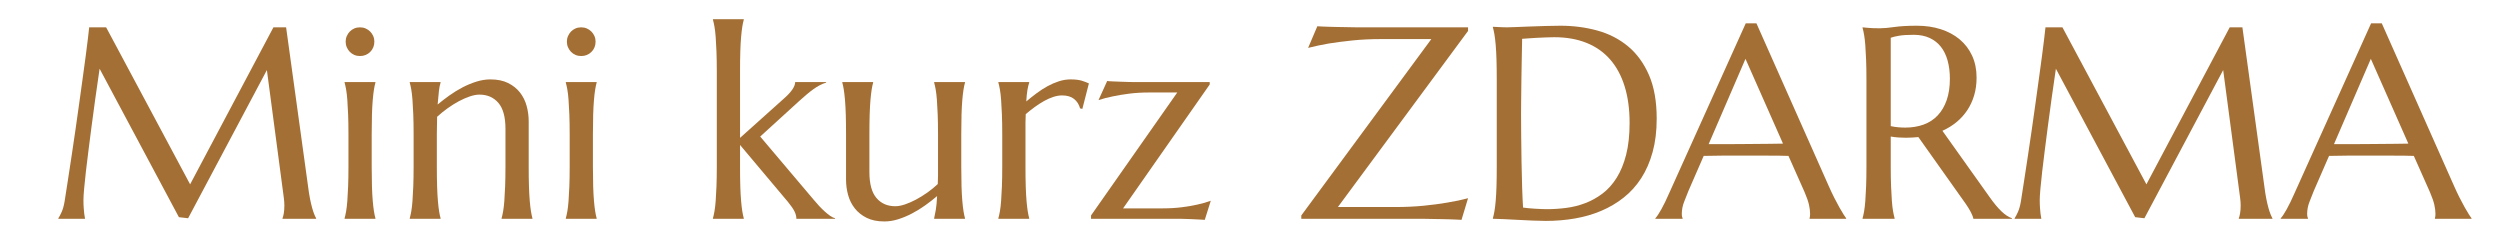 <?xml version="1.0" encoding="UTF-8" standalone="no"?>
<!DOCTYPE svg PUBLIC "-//W3C//DTD SVG 1.1//EN" "http://www.w3.org/Graphics/SVG/1.1/DTD/svg11.dtd">
<svg width="100%" height="100%" viewBox="0 0 1529 150" version="1.1" xmlns="http://www.w3.org/2000/svg" xmlns:xlink="http://www.w3.org/1999/xlink" xml:space="preserve" xmlns:serif="http://www.serif.com/" style="fill-rule:evenodd;clip-rule:evenodd;stroke-linejoin:round;stroke-miterlimit:2;">
    <g transform="matrix(2.488,0,0,2.488,29.806,133.806)">
        <g>
            <path d="M2.363,-0.131C2.604,-0.481 2.877,-1.001 3.183,-1.69C3.49,-2.379 3.73,-3.249 3.905,-4.299C4.146,-5.831 4.414,-7.554 4.71,-9.468C5.005,-11.383 5.311,-13.39 5.628,-15.49C5.946,-17.591 6.263,-19.741 6.58,-21.939C6.897,-24.138 7.204,-26.304 7.499,-28.438C7.794,-30.571 8.079,-32.627 8.352,-34.607C8.626,-36.588 8.872,-38.398 9.091,-40.039C9.31,-41.68 9.49,-43.108 9.632,-44.322C9.775,-45.536 9.878,-46.45 9.944,-47.062L14.112,-47.062L34.755,-8.467L55.234,-47.062L58.352,-47.062L63.734,-8.073C63.887,-6.848 64.051,-5.798 64.226,-4.923C64.402,-4.048 64.577,-3.298 64.752,-2.675C64.927,-2.051 65.096,-1.537 65.26,-1.132C65.424,-0.727 65.583,-0.394 65.736,-0.131L65.736,0L57.466,0L57.466,-0.131C57.575,-0.372 57.679,-0.766 57.778,-1.313C57.876,-1.86 57.925,-2.516 57.925,-3.282C57.925,-3.566 57.914,-3.856 57.892,-4.152C57.871,-4.447 57.838,-4.77 57.794,-5.12L53.626,-36.56L34.263,-0.131L31.998,-0.394L12.504,-36.888C11.738,-31.703 11.071,-26.911 10.502,-22.514C10.261,-20.632 10.021,-18.756 9.78,-16.885C9.539,-15.015 9.326,-13.27 9.14,-11.651C8.954,-10.032 8.806,-8.604 8.697,-7.368C8.588,-6.132 8.533,-5.218 8.533,-4.627C8.533,-3.884 8.555,-3.227 8.599,-2.658C8.642,-2.089 8.686,-1.608 8.73,-1.214C8.795,-0.755 8.861,-0.35 8.927,0L2.363,0L2.363,-0.131Z" style="fill:rgb(164,111,52);fill-rule:nonzero;"/>
            <path d="M73.678,-20.774C73.678,-22.634 73.651,-24.259 73.596,-25.648C73.542,-27.037 73.476,-28.235 73.399,-29.242C73.323,-30.248 73.224,-31.09 73.104,-31.769C72.984,-32.447 72.858,-33.016 72.727,-33.475L72.727,-33.606L80.308,-33.606L80.308,-33.475C80.176,-33.016 80.056,-32.447 79.947,-31.769C79.837,-31.09 79.739,-30.248 79.651,-29.242C79.564,-28.235 79.498,-27.037 79.454,-25.648C79.411,-24.259 79.389,-22.634 79.389,-20.774L79.389,-12.832C79.389,-10.972 79.411,-9.348 79.454,-7.959C79.498,-6.569 79.564,-5.371 79.651,-4.365C79.739,-3.358 79.837,-2.516 79.947,-1.838C80.056,-1.16 80.176,-0.591 80.308,-0.131L80.308,0L72.727,0L72.727,-0.131C72.858,-0.591 72.984,-1.16 73.104,-1.838C73.224,-2.516 73.323,-3.358 73.399,-4.365C73.476,-5.371 73.542,-6.569 73.596,-7.959C73.651,-9.348 73.678,-10.972 73.678,-12.832L73.678,-20.774ZM72.989,-43.551C72.989,-44.032 73.082,-44.486 73.268,-44.913C73.454,-45.339 73.7,-45.711 74.007,-46.028C74.313,-46.346 74.679,-46.597 75.106,-46.783C75.533,-46.969 75.998,-47.062 76.501,-47.062C77.004,-47.062 77.469,-46.969 77.896,-46.783C78.322,-46.597 78.694,-46.346 79.011,-46.028C79.329,-45.711 79.58,-45.339 79.766,-44.913C79.952,-44.486 80.045,-44.032 80.045,-43.551C80.045,-42.544 79.706,-41.702 79.028,-41.024C78.35,-40.345 77.507,-40.006 76.501,-40.006C75.998,-40.006 75.533,-40.099 75.106,-40.285C74.679,-40.471 74.313,-40.723 74.007,-41.04C73.7,-41.357 73.454,-41.729 73.268,-42.156C73.082,-42.582 72.989,-43.047 72.989,-43.551Z" style="fill:rgb(164,111,52);fill-rule:nonzero;"/>
            <path d="M112.273,-22.12C112.273,-25.008 111.693,-27.13 110.534,-28.487C109.374,-29.843 107.821,-30.522 105.874,-30.522C105.173,-30.522 104.386,-30.374 103.511,-30.078C102.635,-29.783 101.738,-29.389 100.819,-28.897C99.901,-28.405 98.982,-27.83 98.063,-27.174C97.144,-26.518 96.28,-25.817 95.47,-25.074L95.404,-20.774L95.404,-12.832C95.404,-10.972 95.426,-9.348 95.47,-7.959C95.514,-6.569 95.579,-5.371 95.667,-4.365C95.754,-3.358 95.853,-2.516 95.962,-1.838C96.072,-1.16 96.192,-0.591 96.323,-0.131L96.323,0L88.742,0L88.742,-0.131C88.873,-0.591 88.999,-1.16 89.12,-1.838C89.24,-2.516 89.338,-3.358 89.415,-4.365C89.492,-5.371 89.557,-6.569 89.612,-7.959C89.667,-9.348 89.694,-10.972 89.694,-12.832L89.694,-20.774C89.694,-22.634 89.667,-24.259 89.612,-25.648C89.557,-27.037 89.492,-28.235 89.415,-29.242C89.338,-30.248 89.24,-31.09 89.12,-31.769C88.999,-32.447 88.873,-33.016 88.742,-33.475L88.742,-33.606L96.323,-33.606L96.323,-33.475C96.148,-32.928 96.012,-32.234 95.913,-31.391C95.815,-30.549 95.711,-29.449 95.601,-28.093C96.498,-28.837 97.467,-29.581 98.506,-30.325C99.545,-31.069 100.623,-31.73 101.738,-32.31C102.854,-32.89 103.992,-33.36 105.152,-33.721C106.311,-34.082 107.449,-34.263 108.565,-34.263C110.271,-34.263 111.721,-33.968 112.913,-33.377C114.106,-32.786 115.079,-32.009 115.834,-31.047C116.589,-30.084 117.136,-28.985 117.475,-27.748C117.814,-26.512 117.984,-25.26 117.984,-23.991L117.984,-12.832C117.984,-10.972 118.006,-9.348 118.049,-7.959C118.093,-6.569 118.159,-5.371 118.246,-4.365C118.334,-3.358 118.432,-2.516 118.542,-1.838C118.651,-1.16 118.771,-0.591 118.903,-0.131L118.903,0L111.322,0L111.322,-0.131C111.453,-0.591 111.579,-1.16 111.699,-1.838C111.819,-2.516 111.918,-3.358 111.994,-4.365C112.071,-5.371 112.137,-6.569 112.191,-7.959C112.246,-9.348 112.273,-10.972 112.273,-12.832L112.273,-22.12Z" style="fill:rgb(164,111,52);fill-rule:nonzero;"/>
            <path d="M128.059,-20.774C128.059,-22.634 128.032,-24.259 127.977,-25.648C127.922,-27.037 127.857,-28.235 127.78,-29.242C127.704,-30.248 127.605,-31.09 127.485,-31.769C127.364,-32.447 127.239,-33.016 127.107,-33.475L127.107,-33.606L134.689,-33.606L134.689,-33.475C134.557,-33.016 134.437,-32.447 134.328,-31.769C134.218,-31.09 134.12,-30.248 134.032,-29.242C133.945,-28.235 133.879,-27.037 133.835,-25.648C133.792,-24.259 133.77,-22.634 133.77,-20.774L133.77,-12.832C133.77,-10.972 133.792,-9.348 133.835,-7.959C133.879,-6.569 133.945,-5.371 134.032,-4.365C134.12,-3.358 134.218,-2.516 134.328,-1.838C134.437,-1.16 134.557,-0.591 134.689,-0.131L134.689,0L127.107,0L127.107,-0.131C127.239,-0.591 127.364,-1.16 127.485,-1.838C127.605,-2.516 127.704,-3.358 127.78,-4.365C127.857,-5.371 127.922,-6.569 127.977,-7.959C128.032,-9.348 128.059,-10.972 128.059,-12.832L128.059,-20.774ZM127.37,-43.551C127.37,-44.032 127.463,-44.486 127.649,-44.913C127.835,-45.339 128.081,-45.711 128.387,-46.028C128.694,-46.346 129.06,-46.597 129.487,-46.783C129.913,-46.969 130.378,-47.062 130.882,-47.062C131.385,-47.062 131.85,-46.969 132.276,-46.783C132.703,-46.597 133.075,-46.346 133.392,-46.028C133.709,-45.711 133.961,-45.339 134.147,-44.913C134.333,-44.486 134.426,-44.032 134.426,-43.551C134.426,-42.544 134.087,-41.702 133.409,-41.024C132.73,-40.345 131.888,-40.006 130.882,-40.006C130.378,-40.006 129.913,-40.099 129.487,-40.285C129.06,-40.471 128.694,-40.723 128.387,-41.04C128.081,-41.357 127.835,-41.729 127.649,-42.156C127.463,-42.582 127.37,-43.047 127.37,-43.551Z" style="fill:rgb(164,111,52);fill-rule:nonzero;"/>
            <path d="M164.226,-36.232C164.226,-38.092 164.198,-39.716 164.143,-41.106C164.089,-42.495 164.023,-43.693 163.947,-44.699C163.87,-45.706 163.772,-46.548 163.651,-47.226C163.531,-47.905 163.405,-48.473 163.274,-48.933L163.274,-49.064L170.855,-49.064L170.855,-48.933C170.724,-48.473 170.603,-47.905 170.494,-47.226C170.385,-46.548 170.286,-45.706 170.199,-44.699C170.111,-43.693 170.045,-42.495 170.002,-41.106C169.958,-39.716 169.936,-38.092 169.936,-36.232L169.936,-19.888L180.668,-29.504C182.549,-31.145 183.49,-32.513 183.49,-33.606L191.104,-33.606L191.104,-33.475C190.535,-33.3 189.994,-33.076 189.48,-32.802C188.965,-32.529 188.451,-32.206 187.937,-31.834C187.423,-31.462 186.887,-31.041 186.329,-30.571C185.771,-30.1 185.164,-29.57 184.508,-28.979L174.892,-20.216L188.085,-4.627C188.479,-4.146 188.905,-3.659 189.365,-3.167C189.824,-2.675 190.284,-2.221 190.743,-1.805C191.203,-1.389 191.651,-1.028 192.089,-0.722C192.526,-0.416 192.931,-0.219 193.303,-0.131L193.303,0L183.786,0C183.786,-0.569 183.638,-1.16 183.342,-1.772C183.047,-2.385 182.517,-3.162 181.751,-4.102L169.936,-18.149L169.936,-12.832C169.936,-10.972 169.958,-9.348 170.002,-7.959C170.045,-6.569 170.111,-5.371 170.199,-4.365C170.286,-3.358 170.385,-2.516 170.494,-1.838C170.603,-1.16 170.724,-0.591 170.855,-0.131L170.855,0L163.274,0L163.274,-0.131C163.405,-0.591 163.531,-1.16 163.651,-1.838C163.772,-2.516 163.87,-3.358 163.947,-4.365C164.023,-5.371 164.089,-6.569 164.143,-7.959C164.198,-9.348 164.226,-10.972 164.226,-12.832L164.226,-36.232Z" style="fill:rgb(164,111,52);fill-rule:nonzero;"/>
            <path d="M201.737,-11.487C201.737,-8.599 202.312,-6.476 203.46,-5.12C204.609,-3.763 206.157,-3.085 208.104,-3.085C208.804,-3.085 209.592,-3.233 210.467,-3.528C211.342,-3.823 212.245,-4.217 213.175,-4.71C214.105,-5.202 215.035,-5.776 215.964,-6.432C216.894,-7.089 217.753,-7.789 218.541,-8.533C218.584,-9.167 218.606,-9.84 218.606,-10.551L218.606,-20.774C218.606,-22.634 218.579,-24.259 218.524,-25.648C218.47,-27.037 218.404,-28.235 218.327,-29.242C218.251,-30.248 218.152,-31.09 218.032,-31.769C217.912,-32.447 217.786,-33.016 217.655,-33.475L217.655,-33.606L225.236,-33.606L225.236,-33.475C225.104,-33.016 224.984,-32.447 224.875,-31.769C224.765,-31.09 224.667,-30.248 224.579,-29.242C224.492,-28.235 224.426,-27.037 224.382,-25.648C224.339,-24.259 224.317,-22.634 224.317,-20.774L224.317,-12.832C224.317,-10.972 224.339,-9.348 224.382,-7.959C224.426,-6.569 224.492,-5.371 224.579,-4.365C224.667,-3.358 224.765,-2.516 224.875,-1.838C224.984,-1.16 225.104,-0.591 225.236,-0.131L225.236,0L217.655,0L217.655,-0.131C217.786,-0.678 217.923,-1.378 218.065,-2.232C218.207,-3.085 218.311,-4.201 218.377,-5.579C217.48,-4.813 216.511,-4.059 215.472,-3.315C214.433,-2.571 213.35,-1.903 212.223,-1.313C211.096,-0.722 209.959,-0.246 208.81,0.115C207.661,0.476 206.529,0.656 205.413,0.656C203.707,0.656 202.257,0.361 201.065,-0.23C199.872,-0.82 198.899,-1.597 198.144,-2.56C197.389,-3.523 196.842,-4.617 196.503,-5.842C196.164,-7.067 195.994,-8.325 195.994,-9.616L195.994,-20.774C195.994,-22.634 195.972,-24.259 195.929,-25.648C195.885,-27.037 195.819,-28.235 195.732,-29.242C195.644,-30.248 195.546,-31.09 195.436,-31.769C195.327,-32.447 195.207,-33.016 195.075,-33.475L195.075,-33.606L202.656,-33.606L202.656,-33.475C202.525,-33.016 202.405,-32.447 202.295,-31.769C202.186,-31.09 202.088,-30.248 202,-29.242C201.912,-28.235 201.847,-27.037 201.803,-25.648C201.759,-24.259 201.737,-22.634 201.737,-20.774L201.737,-11.487Z" style="fill:rgb(164,111,52);fill-rule:nonzero;"/>
            <path d="M234.392,-20.774C234.392,-22.634 234.365,-24.259 234.31,-25.648C234.255,-27.037 234.19,-28.235 234.113,-29.242C234.037,-30.248 233.938,-31.09 233.818,-31.769C233.698,-32.447 233.572,-33.016 233.44,-33.475L233.44,-33.606L241.022,-33.606L241.022,-33.475C240.847,-32.972 240.699,-32.359 240.579,-31.637C240.458,-30.915 240.365,-29.985 240.3,-28.848C241.109,-29.526 241.951,-30.193 242.827,-30.85C243.702,-31.506 244.599,-32.086 245.518,-32.589C246.437,-33.092 247.372,-33.497 248.324,-33.803C249.276,-34.11 250.233,-34.263 251.195,-34.263C251.786,-34.263 252.3,-34.236 252.738,-34.181C253.176,-34.126 253.569,-34.05 253.919,-33.951C254.269,-33.853 254.587,-33.743 254.871,-33.623C255.156,-33.503 255.429,-33.388 255.692,-33.278L254.084,-27.01L253.526,-27.141C253.263,-28.104 252.771,-28.875 252.049,-29.455C251.327,-30.035 250.342,-30.325 249.095,-30.325C248.417,-30.325 247.706,-30.204 246.962,-29.964C246.218,-29.723 245.463,-29.389 244.697,-28.963C243.932,-28.536 243.166,-28.044 242.4,-27.486C241.634,-26.928 240.89,-26.343 240.168,-25.73C240.125,-25.095 240.103,-24.406 240.103,-23.662L240.103,-12.832C240.103,-10.972 240.125,-9.348 240.168,-7.959C240.212,-6.569 240.278,-5.371 240.365,-4.365C240.453,-3.358 240.551,-2.516 240.661,-1.838C240.77,-1.16 240.89,-0.591 241.022,-0.131L241.022,0L233.44,0L233.44,-0.131C233.572,-0.591 233.698,-1.16 233.818,-1.838C233.938,-2.516 234.037,-3.358 234.113,-4.365C234.19,-5.371 234.255,-6.569 234.31,-7.959C234.365,-9.348 234.392,-10.972 234.392,-12.832L234.392,-20.774Z" style="fill:rgb(164,111,52);fill-rule:nonzero;"/>
            <path d="M264.093,-2.56L273.84,-2.56C275.547,-2.56 277.122,-2.653 278.566,-2.839C280.01,-3.025 281.258,-3.238 282.308,-3.479C283.533,-3.741 284.649,-4.059 285.655,-4.431L284.178,0.263C283.916,0.241 283.462,0.213 282.816,0.181C282.171,0.148 281.493,0.115 280.782,0.082C280.071,0.049 279.398,0.027 278.763,0.016C278.129,0.005 277.702,0 277.483,0L256.217,0L256.217,-0.82L277.418,-31.047L270.559,-31.047C268.743,-31.047 267.074,-30.948 265.554,-30.751C264.033,-30.554 262.715,-30.336 261.599,-30.095C260.286,-29.832 259.105,-29.526 258.055,-29.176L260.188,-33.869C260.45,-33.825 260.904,-33.792 261.55,-33.771C262.195,-33.749 262.879,-33.721 263.601,-33.689C264.323,-33.656 264.996,-33.634 265.619,-33.623C266.243,-33.612 266.675,-33.606 266.916,-33.606L285.393,-33.606L285.393,-33.016L264.093,-2.56Z" style="fill:rgb(164,111,52);fill-rule:nonzero;"/>
            <path d="M316.899,-2.888L330.945,-2.888C333.505,-2.888 335.874,-2.997 338.051,-3.216C340.228,-3.435 342.126,-3.687 343.745,-3.971C345.626,-4.277 347.344,-4.638 348.897,-5.054L347.289,0.263C347.026,0.241 346.633,0.219 346.108,0.197C345.582,0.175 344.997,0.153 344.352,0.131C343.706,0.109 343.028,0.093 342.317,0.082C341.606,0.071 340.933,0.06 340.299,0.049C339.664,0.038 339.101,0.027 338.608,0.016C338.116,0.005 337.761,0 337.542,0L307.906,0L307.906,-0.82L339.872,-44.174L327.532,-44.174C324.95,-44.174 322.571,-44.059 320.394,-43.83C318.217,-43.6 316.319,-43.354 314.7,-43.091C312.818,-42.763 311.112,-42.402 309.58,-42.008L311.845,-47.325C312.107,-47.303 312.507,-47.281 313.043,-47.259C313.579,-47.237 314.169,-47.215 314.815,-47.194C315.46,-47.172 316.133,-47.155 316.833,-47.144C317.533,-47.133 318.201,-47.122 318.835,-47.111C319.47,-47.101 320.033,-47.09 320.525,-47.079C321.018,-47.068 321.373,-47.062 321.592,-47.062L348.897,-47.062L348.897,-46.176L316.899,-2.888Z" style="fill:rgb(164,111,52);fill-rule:nonzero;"/>
            <path d="M362.189,-44.24C362.145,-41.789 362.101,-39.415 362.058,-37.118C362.036,-36.134 362.019,-35.127 362.008,-34.099C361.997,-33.07 361.986,-32.059 361.975,-31.063C361.965,-30.068 361.954,-29.116 361.943,-28.208C361.932,-27.3 361.926,-26.496 361.926,-25.796C361.926,-24.33 361.937,-22.557 361.959,-20.479C361.981,-18.4 362.008,-16.267 362.041,-14.079C362.074,-11.891 362.123,-9.791 362.189,-7.778C362.254,-5.765 362.331,-4.091 362.419,-2.757C362.725,-2.713 363.135,-2.664 363.649,-2.609C364.163,-2.554 364.705,-2.511 365.274,-2.478C365.843,-2.445 366.401,-2.418 366.948,-2.396C367.495,-2.374 367.954,-2.363 368.326,-2.363C369.857,-2.363 371.427,-2.467 373.035,-2.675C374.644,-2.883 376.197,-3.271 377.696,-3.84C379.194,-4.409 380.606,-5.191 381.929,-6.186C383.253,-7.182 384.413,-8.467 385.408,-10.043C386.404,-11.618 387.186,-13.516 387.755,-15.737C388.324,-17.957 388.608,-20.577 388.608,-23.597C388.608,-26.944 388.203,-29.925 387.394,-32.54C386.584,-35.154 385.397,-37.359 383.833,-39.153C382.268,-40.947 380.332,-42.309 378.024,-43.239C375.716,-44.169 373.063,-44.634 370.065,-44.634C369.475,-44.634 368.807,-44.617 368.063,-44.584C367.319,-44.552 366.581,-44.519 365.848,-44.486C365.115,-44.453 364.426,-44.409 363.781,-44.355C363.135,-44.3 362.605,-44.262 362.189,-44.24ZM355.001,-47.194C355.505,-47.172 355.975,-47.15 356.413,-47.128C356.785,-47.106 357.168,-47.09 357.561,-47.079C357.955,-47.068 358.272,-47.062 358.513,-47.062C358.929,-47.062 359.623,-47.084 360.597,-47.128C361.571,-47.172 362.681,-47.215 363.928,-47.259C365.175,-47.303 366.472,-47.347 367.817,-47.39C369.163,-47.434 370.426,-47.456 371.608,-47.456C374.78,-47.456 377.8,-47.062 380.666,-46.275C383.532,-45.487 386.048,-44.196 388.214,-42.402C390.38,-40.608 392.098,-38.256 393.367,-35.346C394.636,-32.436 395.27,-28.859 395.27,-24.614C395.27,-21.573 394.937,-18.838 394.269,-16.409C393.602,-13.981 392.667,-11.837 391.463,-9.977C390.26,-8.117 388.821,-6.525 387.148,-5.202C385.474,-3.878 383.625,-2.79 381.601,-1.936C379.577,-1.083 377.417,-0.459 375.119,-0.066C372.822,0.328 370.448,0.525 367.998,0.525C367.123,0.525 366.067,0.498 364.831,0.443C363.595,0.388 362.353,0.328 361.106,0.263C359.859,0.197 358.683,0.137 357.578,0.082C356.473,0.027 355.614,0 355.001,0L355.001,-0.131C355.133,-0.591 355.259,-1.16 355.379,-1.838C355.499,-2.516 355.603,-3.358 355.691,-4.365C355.778,-5.371 355.844,-6.569 355.888,-7.959C355.931,-9.348 355.953,-10.972 355.953,-12.832L355.953,-34.197C355.953,-36.057 355.931,-37.692 355.888,-39.104C355.844,-40.515 355.778,-41.729 355.691,-42.747C355.603,-43.764 355.499,-44.623 355.379,-45.323C355.259,-46.023 355.133,-46.603 355.001,-47.062L355.001,-47.194Z" style="fill:rgb(164,111,52);fill-rule:nonzero;"/>
            <path d="M432.848,0L432.848,-0.131C432.892,-0.241 432.924,-0.405 432.946,-0.624C432.968,-0.842 432.979,-1.039 432.979,-1.214C432.979,-1.893 432.886,-2.642 432.7,-3.462C432.514,-4.283 432.159,-5.306 431.633,-6.531L427.662,-15.458C426.437,-15.501 424.807,-15.523 422.772,-15.523L411.171,-15.523C409.563,-15.523 408.113,-15.501 406.822,-15.458L403.048,-6.794C402.72,-5.984 402.37,-5.098 401.998,-4.135C401.626,-3.172 401.44,-2.199 401.44,-1.214C401.44,-0.93 401.462,-0.695 401.506,-0.509C401.55,-0.323 401.593,-0.197 401.637,-0.131L401.637,0L394.942,0L394.942,-0.131C395.336,-0.547 395.828,-1.285 396.419,-2.347C397.01,-3.408 397.655,-4.737 398.355,-6.334L417.16,-48.047L419.786,-48.047L437.607,-7.942C438.022,-7.001 438.454,-6.088 438.903,-5.202C439.351,-4.316 439.773,-3.523 440.166,-2.822C440.56,-2.122 440.91,-1.532 441.217,-1.05C441.523,-0.569 441.731,-0.263 441.84,-0.131L441.84,0L432.848,0ZM411.581,-18.346C412.85,-18.346 414.152,-18.351 415.487,-18.362C416.821,-18.373 418.129,-18.384 419.408,-18.395C420.688,-18.406 421.919,-18.417 423.101,-18.428C424.282,-18.439 425.354,-18.455 426.317,-18.477L417.095,-39.317L408.037,-18.346L411.581,-18.346Z" style="fill:rgb(164,111,52);fill-rule:nonzero;"/>
            <path d="M452.802,-12.832C452.802,-10.972 452.829,-9.348 452.884,-7.959C452.938,-6.569 453.004,-5.371 453.081,-4.365C453.157,-3.358 453.256,-2.516 453.376,-1.838C453.496,-1.16 453.622,-0.591 453.753,-0.131L453.753,0L445.877,0L445.877,-0.131C446.008,-0.591 446.134,-1.16 446.254,-1.838C446.375,-2.516 446.473,-3.358 446.55,-4.365C446.626,-5.371 446.692,-6.564 446.747,-7.942C446.801,-9.321 446.829,-10.951 446.829,-12.832L446.829,-34.197C446.829,-36.057 446.801,-37.682 446.747,-39.071C446.692,-40.46 446.626,-41.658 446.55,-42.665C446.473,-43.671 446.375,-44.519 446.254,-45.208C446.134,-45.897 446.008,-46.471 445.877,-46.931L445.877,-47.062L447.255,-46.931C447.671,-46.887 448.136,-46.86 448.65,-46.849C449.164,-46.838 449.695,-46.832 450.242,-46.832C451.095,-46.832 452.249,-46.936 453.704,-47.144C455.159,-47.352 457.013,-47.456 459.267,-47.456C461.367,-47.456 463.309,-47.172 465.092,-46.603C466.875,-46.034 468.423,-45.202 469.736,-44.109C471.049,-43.015 472.072,-41.674 472.805,-40.088C473.538,-38.502 473.904,-36.702 473.904,-34.69C473.904,-33.114 473.702,-31.654 473.297,-30.308C472.892,-28.963 472.323,-27.743 471.59,-26.649C470.857,-25.555 469.977,-24.587 468.949,-23.744C467.92,-22.902 466.772,-22.196 465.503,-21.628L477.022,-5.448C477.591,-4.638 478.121,-3.938 478.614,-3.348C479.106,-2.757 479.576,-2.248 480.025,-1.821C480.473,-1.395 480.906,-1.045 481.321,-0.771C481.737,-0.498 482.164,-0.284 482.601,-0.131L482.601,0L473.117,0C473.051,-0.416 472.838,-0.968 472.477,-1.657C472.116,-2.347 471.694,-3.03 471.213,-3.709L459.595,-20.085C459.092,-20.041 458.589,-20.003 458.085,-19.97C457.582,-19.937 457.068,-19.921 456.543,-19.921C455.93,-19.921 455.312,-19.943 454.689,-19.987C454.065,-20.03 453.436,-20.107 452.802,-20.216L452.802,-12.832ZM452.802,-22.776C453.392,-22.645 453.994,-22.552 454.607,-22.497C455.219,-22.443 455.81,-22.415 456.379,-22.415C458.02,-22.415 459.519,-22.661 460.875,-23.154C462.232,-23.646 463.386,-24.395 464.337,-25.402C465.289,-26.408 466.028,-27.661 466.553,-29.16C467.078,-30.658 467.34,-32.414 467.34,-34.427C467.34,-36.068 467.154,-37.556 466.782,-38.89C466.411,-40.225 465.858,-41.357 465.125,-42.287C464.392,-43.217 463.468,-43.939 462.352,-44.453C461.236,-44.967 459.934,-45.224 458.446,-45.224C456.937,-45.224 455.733,-45.148 454.836,-44.995C453.939,-44.841 453.261,-44.677 452.802,-44.502L452.802,-22.776Z" style="fill:rgb(164,111,52);fill-rule:nonzero;"/>
            <path d="M483.258,-0.131C483.498,-0.481 483.772,-1.001 484.078,-1.69C484.384,-2.379 484.625,-3.249 484.8,-4.299C485.041,-5.831 485.309,-7.554 485.604,-9.468C485.899,-11.383 486.206,-13.39 486.523,-15.49C486.84,-17.591 487.158,-19.741 487.475,-21.939C487.792,-24.138 488.098,-26.304 488.394,-28.438C488.689,-30.571 488.973,-32.627 489.247,-34.607C489.52,-36.588 489.767,-38.398 489.985,-40.039C490.204,-41.68 490.385,-43.108 490.527,-44.322C490.669,-45.536 490.773,-46.45 490.839,-47.062L495.007,-47.062L515.65,-8.467L536.129,-47.062L539.246,-47.062L544.629,-8.073C544.782,-6.848 544.946,-5.798 545.121,-4.923C545.296,-4.048 545.471,-3.298 545.646,-2.675C545.821,-2.051 545.991,-1.537 546.155,-1.132C546.319,-0.727 546.478,-0.394 546.631,-0.131L546.631,0L538.36,0L538.36,-0.131C538.47,-0.372 538.574,-0.766 538.672,-1.313C538.771,-1.86 538.82,-2.516 538.82,-3.282C538.82,-3.566 538.809,-3.856 538.787,-4.152C538.765,-4.447 538.732,-4.77 538.689,-5.12L534.521,-36.56L515.157,-0.131L512.893,-0.394L493.399,-36.888C492.633,-31.703 491.965,-26.911 491.397,-22.514C491.156,-20.632 490.915,-18.756 490.675,-16.885C490.434,-15.015 490.221,-13.27 490.035,-11.651C489.849,-10.032 489.701,-8.604 489.592,-7.368C489.482,-6.132 489.427,-5.218 489.427,-4.627C489.427,-3.884 489.449,-3.227 489.493,-2.658C489.537,-2.089 489.581,-1.608 489.624,-1.214C489.69,-0.755 489.756,-0.35 489.821,0L483.258,0L483.258,-0.131Z" style="fill:rgb(164,111,52);fill-rule:nonzero;"/>
            <path d="M586.571,0L586.571,-0.131C586.615,-0.241 586.648,-0.405 586.67,-0.624C586.692,-0.842 586.703,-1.039 586.703,-1.214C586.703,-1.893 586.61,-2.642 586.424,-3.462C586.238,-4.283 585.882,-5.306 585.357,-6.531L581.386,-15.458C580.161,-15.501 578.531,-15.523 576.496,-15.523L564.894,-15.523C563.286,-15.523 561.837,-15.501 560.546,-15.458L556.772,-6.794C556.444,-5.984 556.093,-5.098 555.722,-4.135C555.35,-3.172 555.164,-2.199 555.164,-1.214C555.164,-0.93 555.186,-0.695 555.229,-0.509C555.273,-0.323 555.317,-0.197 555.361,-0.131L555.361,0L548.665,0L548.665,-0.131C549.059,-0.547 549.552,-1.285 550.142,-2.347C550.733,-3.408 551.379,-4.737 552.079,-6.334L570.884,-48.047L573.509,-48.047L591.33,-7.942C591.746,-7.001 592.178,-6.088 592.626,-5.202C593.075,-4.316 593.496,-3.523 593.89,-2.822C594.284,-2.122 594.634,-1.532 594.94,-1.05C595.246,-0.569 595.454,-0.263 595.564,-0.131L595.564,0L586.571,0ZM565.305,-18.346C566.574,-18.346 567.875,-18.351 569.21,-18.362C570.545,-18.373 571.852,-18.384 573.132,-18.395C574.412,-18.406 575.643,-18.417 576.824,-18.428C578.006,-18.439 579.078,-18.455 580.04,-18.477L570.818,-39.317L561.76,-18.346L565.305,-18.346Z" style="fill:rgb(164,111,52);fill-rule:nonzero;"/>
        </g>
    </g>
</svg>
